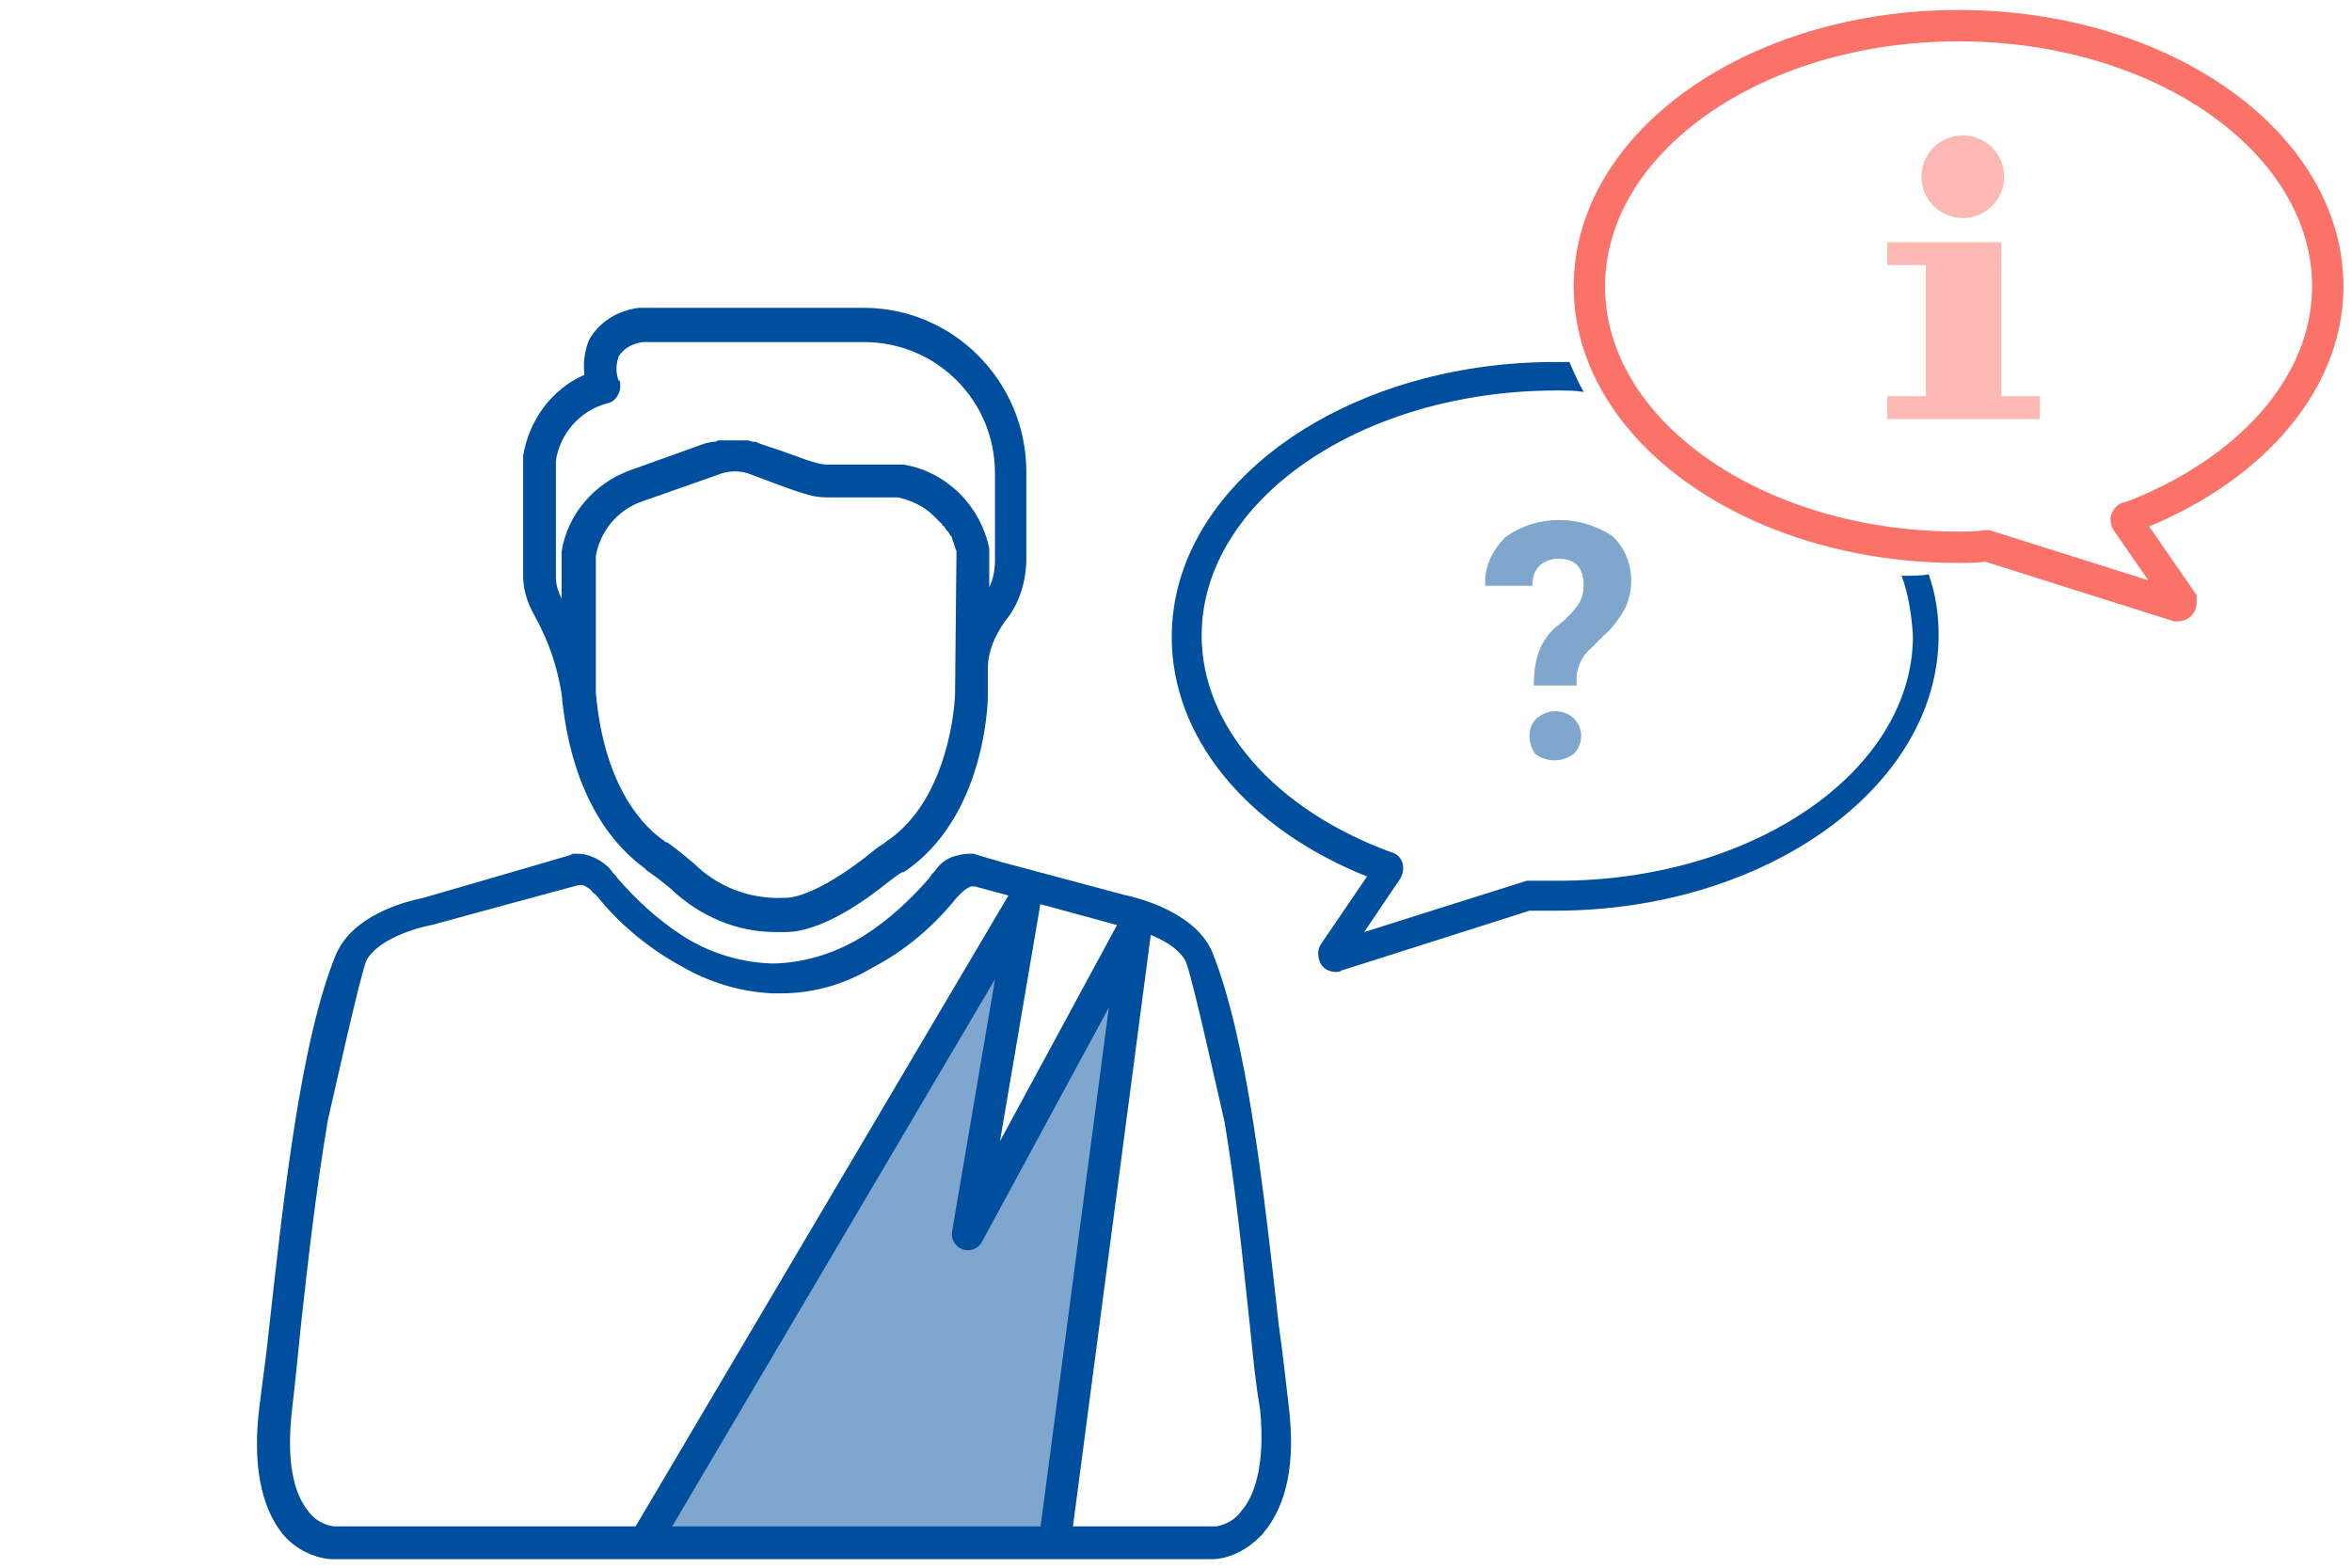 <?xml version="1.0" encoding="utf-8"?>
<!-- Generator: Adobe Illustrator 25.1.0, SVG Export Plug-In . SVG Version: 6.00 Build 0)  -->
<svg version="1.1" id="Ebene_1" xmlns="http://www.w3.org/2000/svg" xmlns:xlink="http://www.w3.org/1999/xlink" x="0px" y="0px"
	 viewBox="0 0 165 110" style="enable-background:new 0 0 165 110;" xml:space="preserve">
<style type="text/css">
	.st0{fill:#004F9E;}
	.st1{fill:none;stroke:#004F9E;stroke-width:2.25;stroke-linejoin:round;}
	.st2{opacity:0.5;fill:#004F9E;enable-background:new    ;}
	.st3{opacity:0.5;}
	.st4{fill:none;stroke:#FA7268;stroke-width:2.2;stroke-miterlimit:10;}
	.st5{fill:#FA7268;}
</style>
<path class="st0" d="M39.4,48.7c0.7,7.6,4,10.9,5.8,12.2l0.1,0.1l0.1,0.1c0.6,0.4,1.1,0.8,1.7,1.3c2,1.9,4.6,3,7.3,3
	c0.3,0,0.6,0,0.7,0l0,0c2.5,0,5.6-2.2,7.2-3.5c0.3-0.2,0.6-0.5,1-0.7h0.1l0,0c5.7-3.8,5.9-11.9,5.9-12.3v-2c0-1.2,0.5-2.3,1.2-3.3
	c1-1.2,1.5-2.8,1.5-4.4v-6.1c0-6.3-5.1-11.5-11.4-11.5H45h-0.2c-1.5,0.2-2.8,1-3.5,2.3c-0.3,0.8-0.4,1.6-0.3,2.4
	c-2.3,1-3.9,3.2-4.3,5.7c0,0,0,0.1,0,0.1v8.3c0,1,0.3,1.9,0.8,2.8C38.5,45,39.1,46.8,39.4,48.7z M67,48.7c0,0.3-0.3,7.4-4.9,10.4
	L62,59.2l0,0c-0.4,0.2-0.7,0.5-1.1,0.8c-2.4,1.9-4.6,3-5.8,3h-0.2c-2.3,0.1-4.6-0.8-6.2-2.4c-0.6-0.5-1.2-1-1.9-1.5h-0.1l-0.1-0.1
	c-1.2-0.8-4.2-3.5-4.8-10.4l0,0V39c0.3-1.7,1.5-3.2,3.2-3.8l5.4-1.9c0.7-0.3,1.6-0.3,2.3,0c1.1,0.4,2.6,1,3.6,1.3
	c0.6,0.2,1.1,0.3,1.7,0.3h5c0.9,0.2,1.8,0.6,2.5,1.3l0,0c0.1,0.1,0.2,0.2,0.3,0.3l0,0l0.3,0.3c0,0,0,0.1,0.1,0.1l0.2,0.3
	c0,0,0.1,0.1,0.1,0.1c0.1,0.1,0.1,0.2,0.2,0.3s0.1,0.1,0.1,0.2c0,0.1,0.1,0.2,0.1,0.3l0.1,0.3c0,0.1,0.1,0.2,0.1,0.3L67,48.7
	L67,48.7z M39,40.5v-8.2c0.3-1.9,1.7-3.5,3.6-4c0.6-0.1,1-0.8,0.9-1.4c0-0.1,0-0.2-0.1-0.2c-0.2-0.5-0.2-1.1,0-1.7
	c0.4-0.6,1-0.9,1.7-1h15.5c5.1,0,9.2,4.1,9.2,9.2v6.1c0,0.6-0.1,1.3-0.4,1.9v-2.4l0,0c0-0.1,0-0.2,0-0.3c-0.6-3-3-5.4-6-5.9H58
	c-0.3,0-0.7-0.1-1-0.2c-0.7-0.2-1.9-0.7-3.5-1.2L53,31h-0.2l-0.3-0.1h-0.2c-0.1,0-0.2,0-0.3,0h-0.2H51h-0.3h-0.2
	c-0.1,0-0.2,0-0.3,0.1h-0.2l-0.5,0.1l0,0L44.2,33l0,0c-2.5,0.9-4.4,3.1-4.8,5.7c0,0,0,0.1,0,0.1V42C39.2,41.6,39,41.1,39,40.5z"/>
<polygon class="st0" points="44,108.1 71,62.4 72.7,63.8 47.1,107.2 "/>
<polyline class="st1" points="71.9,63.1 67.9,86.6 79.7,64.8 73.9,108.9 "/>
<polyline class="st2" points="47,109.2 47,105.6 71.6,64.9 72.7,62.8 68.5,86.8 80.8,64.6 74.7,108.9 "/>
<path class="st0" d="M90.4,98.6c-0.2-1.7-0.4-3.6-0.7-5.7c-1-9-2.2-20.1-4.7-26.2l-0.1-0.2c-1.4-2.7-5.5-3.6-6-3.7l-8.6-2.3
	l-1.7-0.5l-0.3-0.1c-0.3,0-0.7,0-1,0.1c-0.7,0.1-1.3,0.5-1.7,1.1c-0.1,0.1-0.3,0.3-0.4,0.5c-1.3,1.5-2.8,2.9-4.5,4
	c-1.9,1.2-4,1.9-6.2,2h-0.5c-2.2-0.1-4.4-0.8-6.2-2c-1.7-1.1-3.2-2.5-4.5-4c-0.1-0.2-0.3-0.3-0.4-0.5c-0.4-0.5-1-0.9-1.7-1.1
	c-0.3-0.1-0.7-0.1-1-0.1l-0.2,0.1l-1.7,0.5L29.7,63c-0.5,0.1-4.6,0.9-6,3.7c0,0.1-0.1,0.1-0.1,0.2c-2.5,6-3.7,17.1-4.7,26.1
	c-0.2,2-0.5,4-0.7,5.7c-0.5,4,0.1,7,1.6,8.9c0.8,1,2.1,1.7,3.4,1.8h62c1.3-0.1,2.5-0.8,3.4-1.8C90.3,105.6,90.9,102.6,90.4,98.6z
	 M87.1,106c-0.4,0.6-1.1,1-1.8,1.1H60.5H48.2H23.4c-0.7-0.1-1.4-0.5-1.8-1.1c-0.8-1-1.6-3-1.1-7.2c0.2-1.7,0.4-3.7,0.6-5.7
	c0.5-4.6,1.1-9.8,1.9-14.5l0,0c0.4-1.7,2.2-9.9,2.7-11.2c0.8-1.5,3.5-2.3,4.6-2.5c0,0,9.9-2.7,10.3-2.8c0.1,0,0.2,0,0.3,0
	c0.2,0.1,0.4,0.2,0.6,0.4l0,0c0.1,0.1,0.1,0.2,0.2,0.2c0.1,0.1,0.1,0.1,0.2,0.2l0,0c1.6,2,3.7,3.7,5.9,4.9c1.9,1.1,4.1,1.8,6.4,1.9
	l0,0c0.1,0,0.2,0,0.3,0l0,0c0.1,0,0.2,0,0.3,0l0,0c2.2,0,4.4-0.6,6.4-1.8c2.3-1.2,4.3-2.9,5.9-4.9l0,0l0.2-0.2l0.2-0.2l0,0
	c0.2-0.2,0.4-0.3,0.6-0.4c0.1,0,0.2,0,0.3,0c0.4,0.1,10.3,2.8,10.3,2.8c1.1,0.2,3.8,1,4.5,2.5c0.5,1.3,2.3,9.5,2.7,11.2l0,0
	c0.8,4.7,1.3,9.9,1.8,14.5c0.2,2,0.4,4,0.7,5.7C88.8,103,87.9,105.1,87.1,106z"/>
<g class="st3">
	<path class="st0" d="M107.6,48.1c0-0.9,0.1-1.7,0.4-2.5c0.3-0.7,0.8-1.4,1.4-1.8c0.5-0.4,1-0.9,1.4-1.5c0.2-0.4,0.3-0.8,0.3-1.2
		c0-1.3-0.6-1.9-1.8-1.9c-0.5,0-1,0.2-1.3,0.5c-0.4,0.4-0.5,0.9-0.5,1.4h-3.3c-0.1-1.3,0.5-2.5,1.4-3.4c2.2-1.6,5.2-1.6,7.5-0.1
		c1.4,1.3,1.7,3.4,0.9,5.1c-0.4,0.7-0.9,1.4-1.5,1.9l-0.9,0.9c-0.6,0.5-0.9,1.2-1,1.9v0.7L107.6,48.1z M107.3,51.6
		c0-0.5,0.2-0.9,0.5-1.2c0.4-0.3,0.8-0.5,1.3-0.5c0.5,0,1,0.2,1.3,0.5c0.7,0.7,0.7,1.8,0,2.5c-0.8,0.6-1.9,0.6-2.7,0
		C107.4,52.5,107.3,52,107.3,51.6z"/>
</g>
<path class="st4" d="M163.3,20.1c0-10.1-11.6-18.3-25.9-18.3s-25.9,8.2-25.9,18.3s11.6,18.3,25.9,18.3c0.7,0,1.3,0,1.9-0.1h0.1
	l13.3,4.2c0.1,0,0.3,0,0.3-0.2c0-0.1,0-0.1,0-0.2l-3.8-5.5c-0.1-0.1,0-0.3,0.1-0.3c0,0,0,0,0.1,0C157.6,33.2,163.3,27.1,163.3,20.1z
	"/>
<path class="st0" d="M133.4,40.4c0.5,1.3,0.7,2.8,0.8,4.2c0,9.5-11.2,17.2-24.9,17.2c-0.6,0-1.2,0-1.9,0h-0.3l-11.4,3.6l2.5-3.7
	c0.2-0.3,0.3-0.7,0.2-1.1c-0.1-0.4-0.4-0.7-0.8-0.8c-8.2-3-13.3-8.9-13.3-15.2c0-9.5,11.2-17.2,24.9-17.2c0.7,0,1.3,0,1.9,0.1
	c-0.4-0.7-0.7-1.4-1-2.1h-1c-14.8,0-26.9,8.6-26.9,19.3c0,7,5.2,13.4,13.7,16.8l-3.2,4.7c-0.3,0.4-0.3,1,0,1.5
	c0.2,0.3,0.6,0.5,1,0.5c0.1,0,0.3,0,0.4-0.1l13.2-4.2c0.6,0,1.2,0,1.8,0c14.8,0,26.9-8.7,26.9-19.3c0-1.5-0.2-2.9-0.7-4.3
	C134.8,40.4,134.1,40.4,133.4,40.4z"/>
<g class="st3">
	<rect x="132.4" y="17" class="st5" width="8" height="1.6"/>
	<rect x="132.4" y="27.8" class="st5" width="10.7" height="1.6"/>
	<rect x="135.1" y="18.5" class="st5" width="5.3" height="9.9"/>
	<circle class="st5" cx="137.7" cy="12.4" r="2.9"/>
</g>
</svg>
